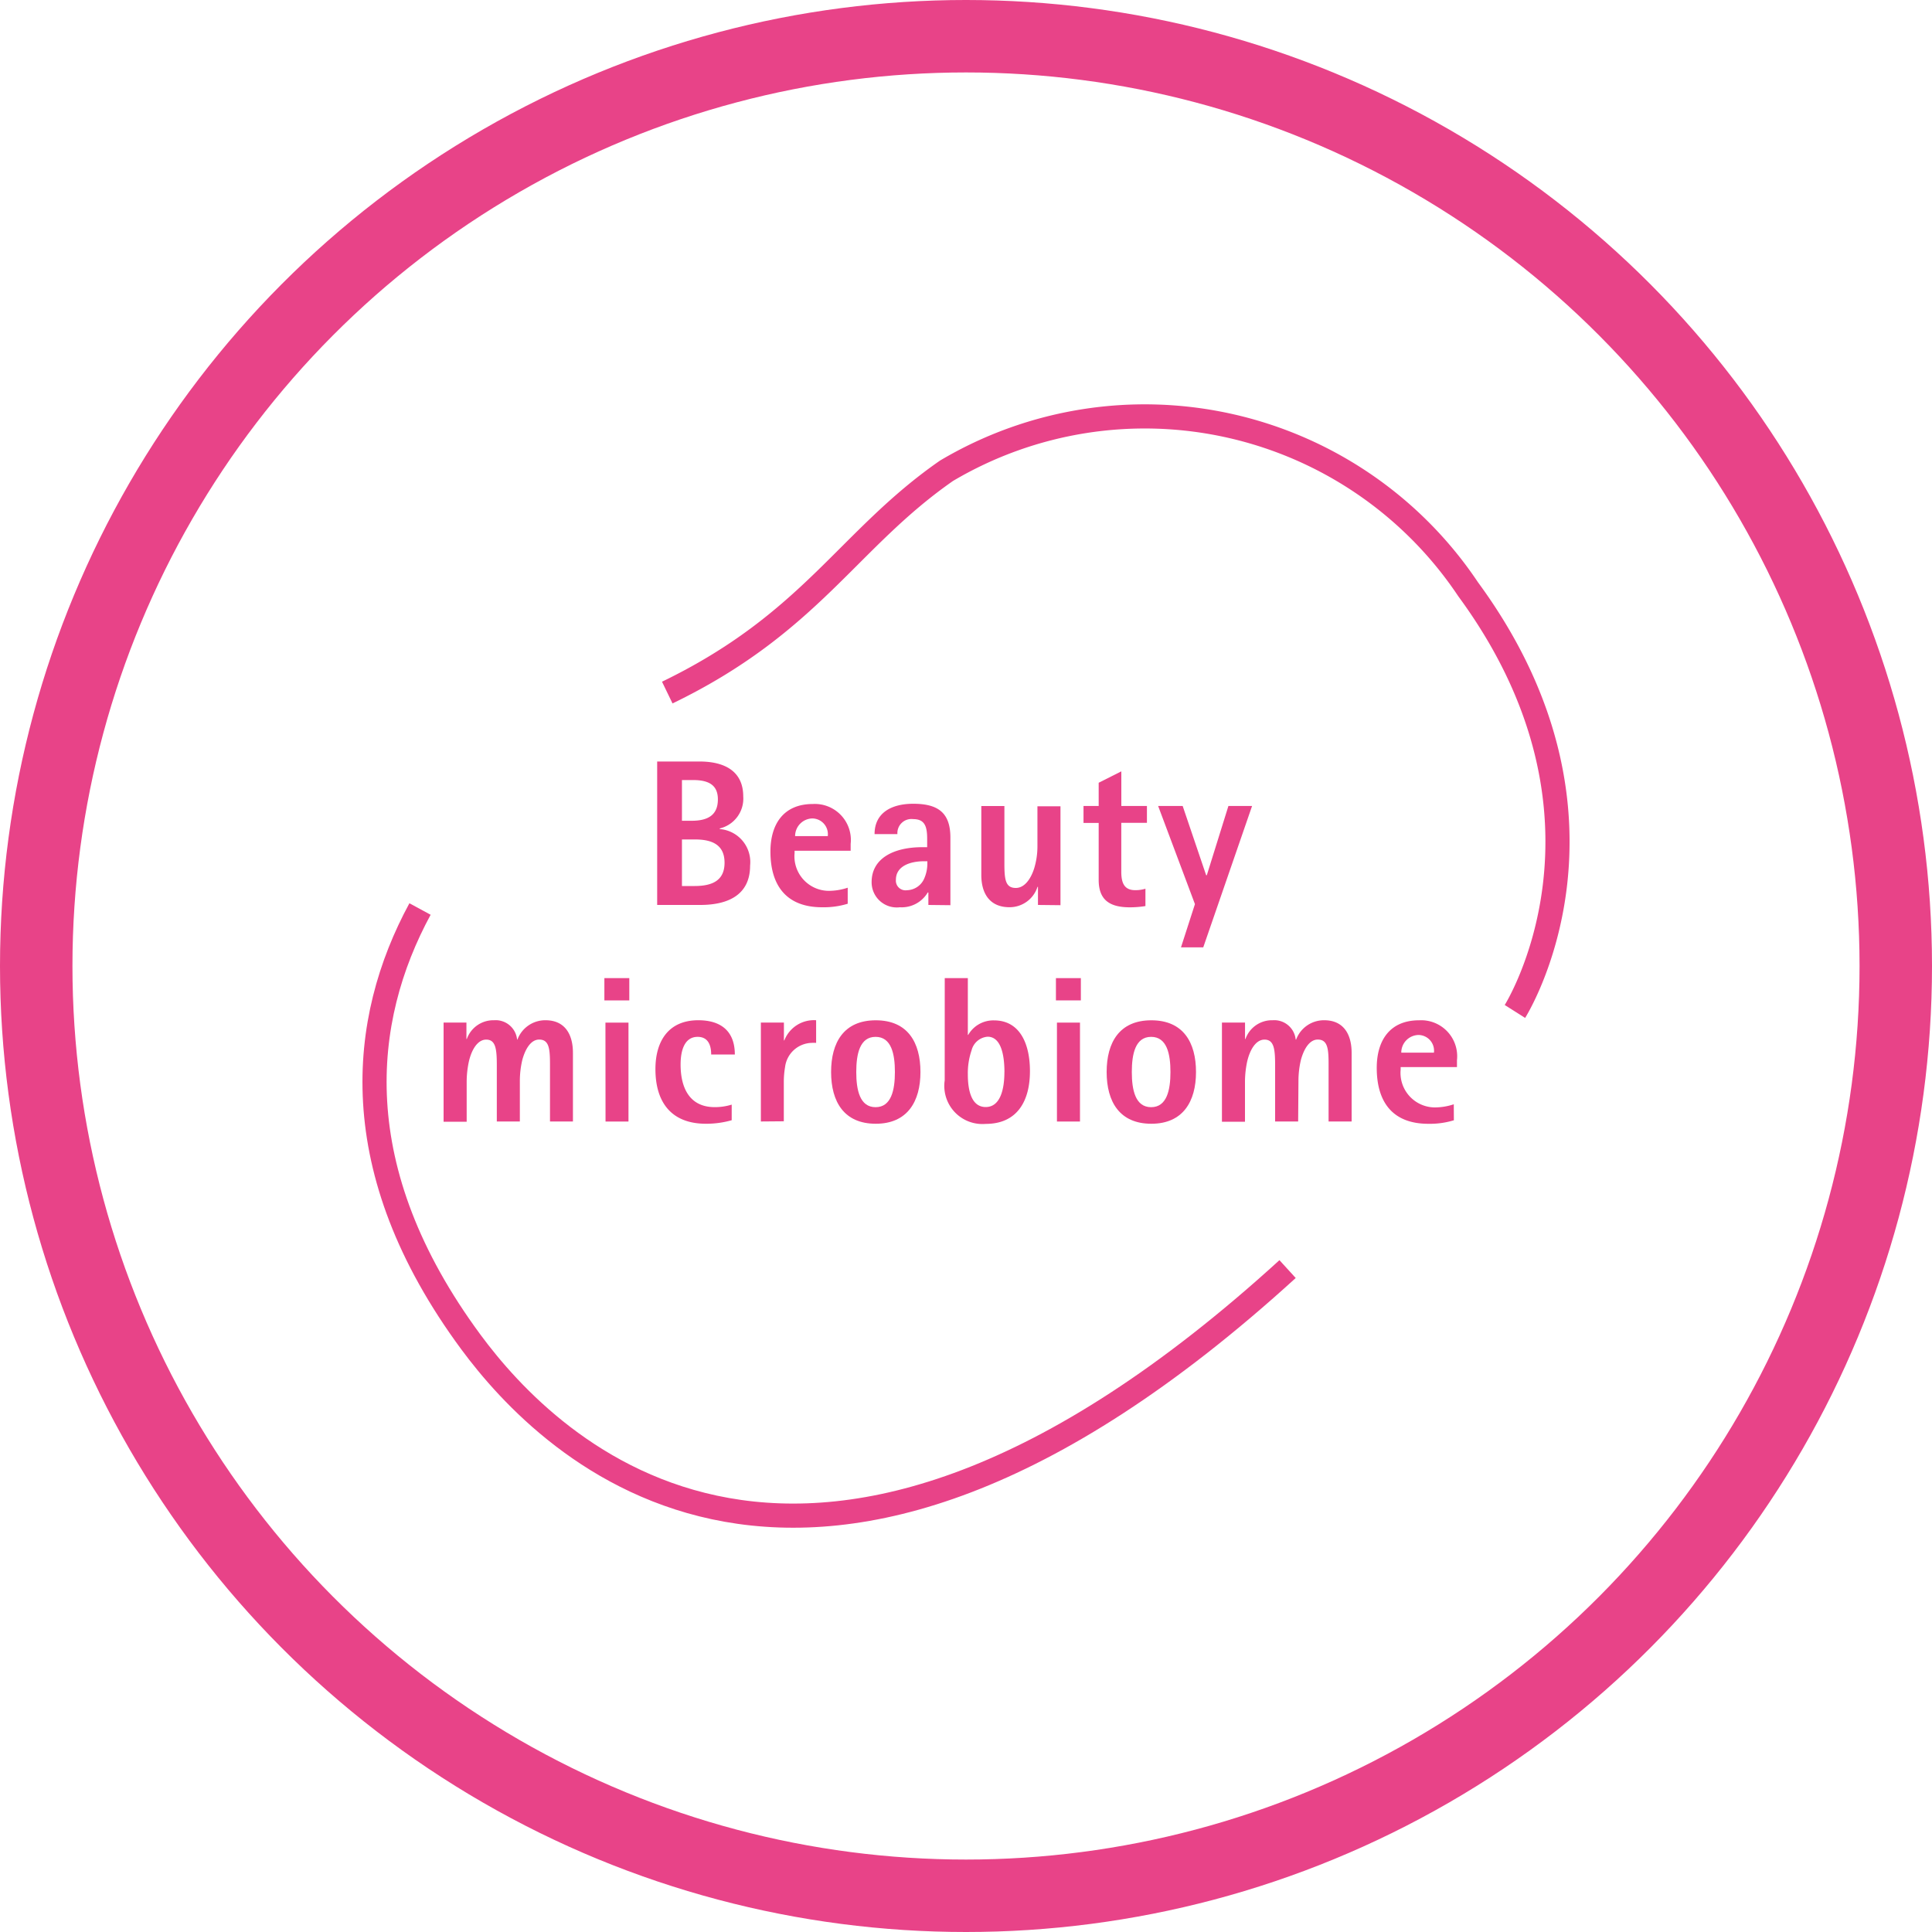 <svg xmlns="http://www.w3.org/2000/svg" xmlns:xlink="http://www.w3.org/1999/xlink" width="40" height="40" viewBox="0 0 40 40">
  <defs>
    <clipPath id="clip-path">
      <rect width="26.565" height="24.835" fill="none"/>
    </clipPath>
  </defs>
  <g id="icon" transform="translate(-137 -1758)">
    <g transform="translate(137 1758)" fill="none" stroke="#e84388" stroke-width="1.5">
      <circle cx="20" cy="20" r="20" stroke="none"/>
      <circle cx="20" cy="20" r="19.25" fill="none"/>
    </g>
    <g transform="translate(144.717 1766.582)">
      <g transform="translate(-1 -1)" clip-path="url(#clip-path)">
        <path d="M6.46,10.833V7.863h.874c.555,0,.908.224.908.723a.635.635,0,0,1-.486.663v.013a.685.685,0,0,1,.628.757c0,.6-.447.814-1.032.814ZM7.175,9.09c.34,0,.542-.121.542-.443,0-.3-.194-.4-.516-.4H6.973V9.09Zm.06,1.351c.37,0,.62-.116.62-.482s-.249-.482-.611-.482H6.973v.964Z" transform="translate(0.429 0.321)" fill="#e84388"/>
        <path d="M10.6,10.88a1.7,1.7,0,0,1-.529.073C9.322,10.953,9,10.493,9,9.8c0-.563.267-.985.878-.985a.746.746,0,0,1,.783.826v.142H9.5V9.83a.715.715,0,0,0,.7.783,1.253,1.253,0,0,0,.4-.065Zm-.413-1.4a.326.326,0,0,0-.319-.366.365.365,0,0,0-.357.366Z" transform="translate(0.234 0.249)" fill="#e84388"/>
        <path d="M12.443,10.905v-.258H12.43a.628.628,0,0,1-.577.306.521.521,0,0,1-.585-.521c0-.5.469-.723,1.05-.723h.1V9.533c0-.263-.056-.405-.289-.405a.291.291,0,0,0-.327.31h-.473c0-.439.348-.628.8-.628.508,0,.77.18.77.7v1.4ZM12,10.6a.4.4,0,0,0,.353-.233.77.77,0,0,0,.069-.327V10H12.36c-.322,0-.589.115-.589.382A.2.2,0,0,0,12,10.6" transform="translate(0.061 0.249)" fill="#e84388"/>
        <path d="M14.9,10.909v-.374H14.89a.606.606,0,0,1-.581.421c-.4,0-.582-.275-.582-.667V8.861h.478v1.188c0,.332.021.508.236.508.176,0,.306-.176.379-.4a1.563,1.563,0,0,0,.069-.461v-.83h.477v2.048Z" transform="translate(-0.127 0.245)" fill="#e84388"/>
        <path d="M17.3,10.872a2,2,0,0,1-.322.026c-.422,0-.646-.155-.646-.568V9.151h-.314V8.8h.314V8.319l.469-.236V8.8h.53v.349H16.8v1.011c0,.233.061.383.289.383a.713.713,0,0,0,.211-.03Z" transform="translate(-0.302 0.305)" fill="#e84388"/>
        <path d="M18.626,11.787h-.461l.289-.895-.762-2.032H18.2l.486,1.433H18.7l.447-1.433h.49Z" transform="translate(-0.431 0.245)" fill="#e84388"/>
        <path d="M3.25,15.76H2.773V14.607c0-.335-.018-.542-.22-.542-.181,0-.306.215-.361.465a2.025,2.025,0,0,0-.043.4v.835H1.671V13.712h.473v.34h.008a.584.584,0,0,1,.564-.388.446.446,0,0,1,.477.4H3.2a.615.615,0,0,1,.581-.4c.4,0,.568.289.568.676v1.42H3.874V14.576c0-.319-.018-.512-.224-.512-.167,0-.284.185-.348.417a1.9,1.9,0,0,0-.052.443Z" transform="translate(0.796 -0.123)" fill="#e84388"/>
        <path d="M5.276,12.719h.516v.461H5.276Zm.022.921h.477v2.048H5.3Z" transform="translate(0.52 -0.05)" fill="#e84388"/>
        <path d="M8,15.734a1.912,1.912,0,0,1-.534.073c-.706,0-1.045-.434-1.045-1.131,0-.585.275-1.012.887-1.012.482,0,.757.237.757.71H7.575c0-.228-.086-.366-.28-.366-.267,0-.353.271-.353.573,0,.477.181.882.706.882A1.178,1.178,0,0,0,8,15.411Z" transform="translate(0.432 -0.123)" fill="#e84388"/>
        <path d="M8.785,15.76V13.712h.477v.369h.009a.657.657,0,0,1,.658-.417v.469a.728.728,0,0,0-.1,0,.57.57,0,0,0-.543.5,1.838,1.838,0,0,0-.026.314v.809Z" transform="translate(0.251 -0.123)" fill="#e84388"/>
        <path d="M10.359,14.736c0-.611.263-1.071.925-1.071s.925.46.925,1.071-.271,1.071-.925,1.071-.925-.452-.925-1.071m1.321,0c0-.374-.073-.728-.4-.728s-.4.354-.4.728.074.728.4.728.4-.357.4-.728" transform="translate(0.131 -0.123)" fill="#e84388"/>
        <path d="M12.907,12.719h.478v1.175h.008a.6.6,0,0,1,.534-.3c.542,0,.744.495.744,1.05,0,.624-.267,1.093-.916,1.093a.789.789,0,0,1-.849-.9Zm1.236,1.949c0-.353-.069-.736-.349-.736a.372.372,0,0,0-.331.28,1.459,1.459,0,0,0-.078.5c0,.31.065.676.37.676s.387-.374.387-.723" transform="translate(-0.064 -0.05)" fill="#e84388"/>
        <path d="M15.4,12.719h.516v.461H15.4Zm.021.921h.477v2.048h-.477Z" transform="translate(-0.255 -0.05)" fill="#e84388"/>
        <path d="M16.537,14.736c0-.611.263-1.071.925-1.071s.925.46.925,1.071-.271,1.071-.925,1.071-.925-.452-.925-1.071m1.321,0c0-.374-.073-.728-.4-.728s-.4.354-.4.728.074.728.4.728.4-.357.4-.728" transform="translate(-0.342 -0.123)" fill="#e84388"/>
        <path d="M20.7,15.76h-.477V14.607c0-.335-.018-.542-.22-.542-.181,0-.306.215-.361.465a2.025,2.025,0,0,0-.043.4v.835h-.477V13.712H19.6v.34h.009a.582.582,0,0,1,.563-.388.446.446,0,0,1,.477.4h.009a.615.615,0,0,1,.581-.4c.4,0,.568.289.568.676v1.42h-.477V14.576c0-.319-.018-.512-.224-.512-.167,0-.284.185-.348.417a1.9,1.9,0,0,0-.052.443Z" transform="translate(-0.54 -0.123)" fill="#e84388"/>
        <path d="M24.19,15.735a1.7,1.7,0,0,1-.529.073c-.749,0-1.068-.461-1.068-1.158,0-.563.267-.985.878-.985a.746.746,0,0,1,.783.827v.142H23.088v.052a.715.715,0,0,0,.7.783,1.253,1.253,0,0,0,.4-.065Zm-.413-1.4a.326.326,0,0,0-.319-.366.365.365,0,0,0-.357.366Z" transform="translate(-0.806 -0.123)" fill="#e84388"/>
        <path d="M1.065,11.17c-1.242,2.291-1.588,5.387,1.054,8.966,1.592,2.156,6.9,7.613,16.908-1.511" transform="translate(0.914 0.068)" fill="none" stroke="#e84388" stroke-width="0.5"/>
        <path d="M24.236,12.445s2.523-3.988-.969-8.741a8.051,8.051,0,0,0-10.8-2.453C10.418,2.675,9.668,4.4,6.686,5.843" transform="translate(0.412 0.914)" fill="none" stroke="#e84388" stroke-width="0.5"/>
      </g>
    </g>
  </g>
</svg>
